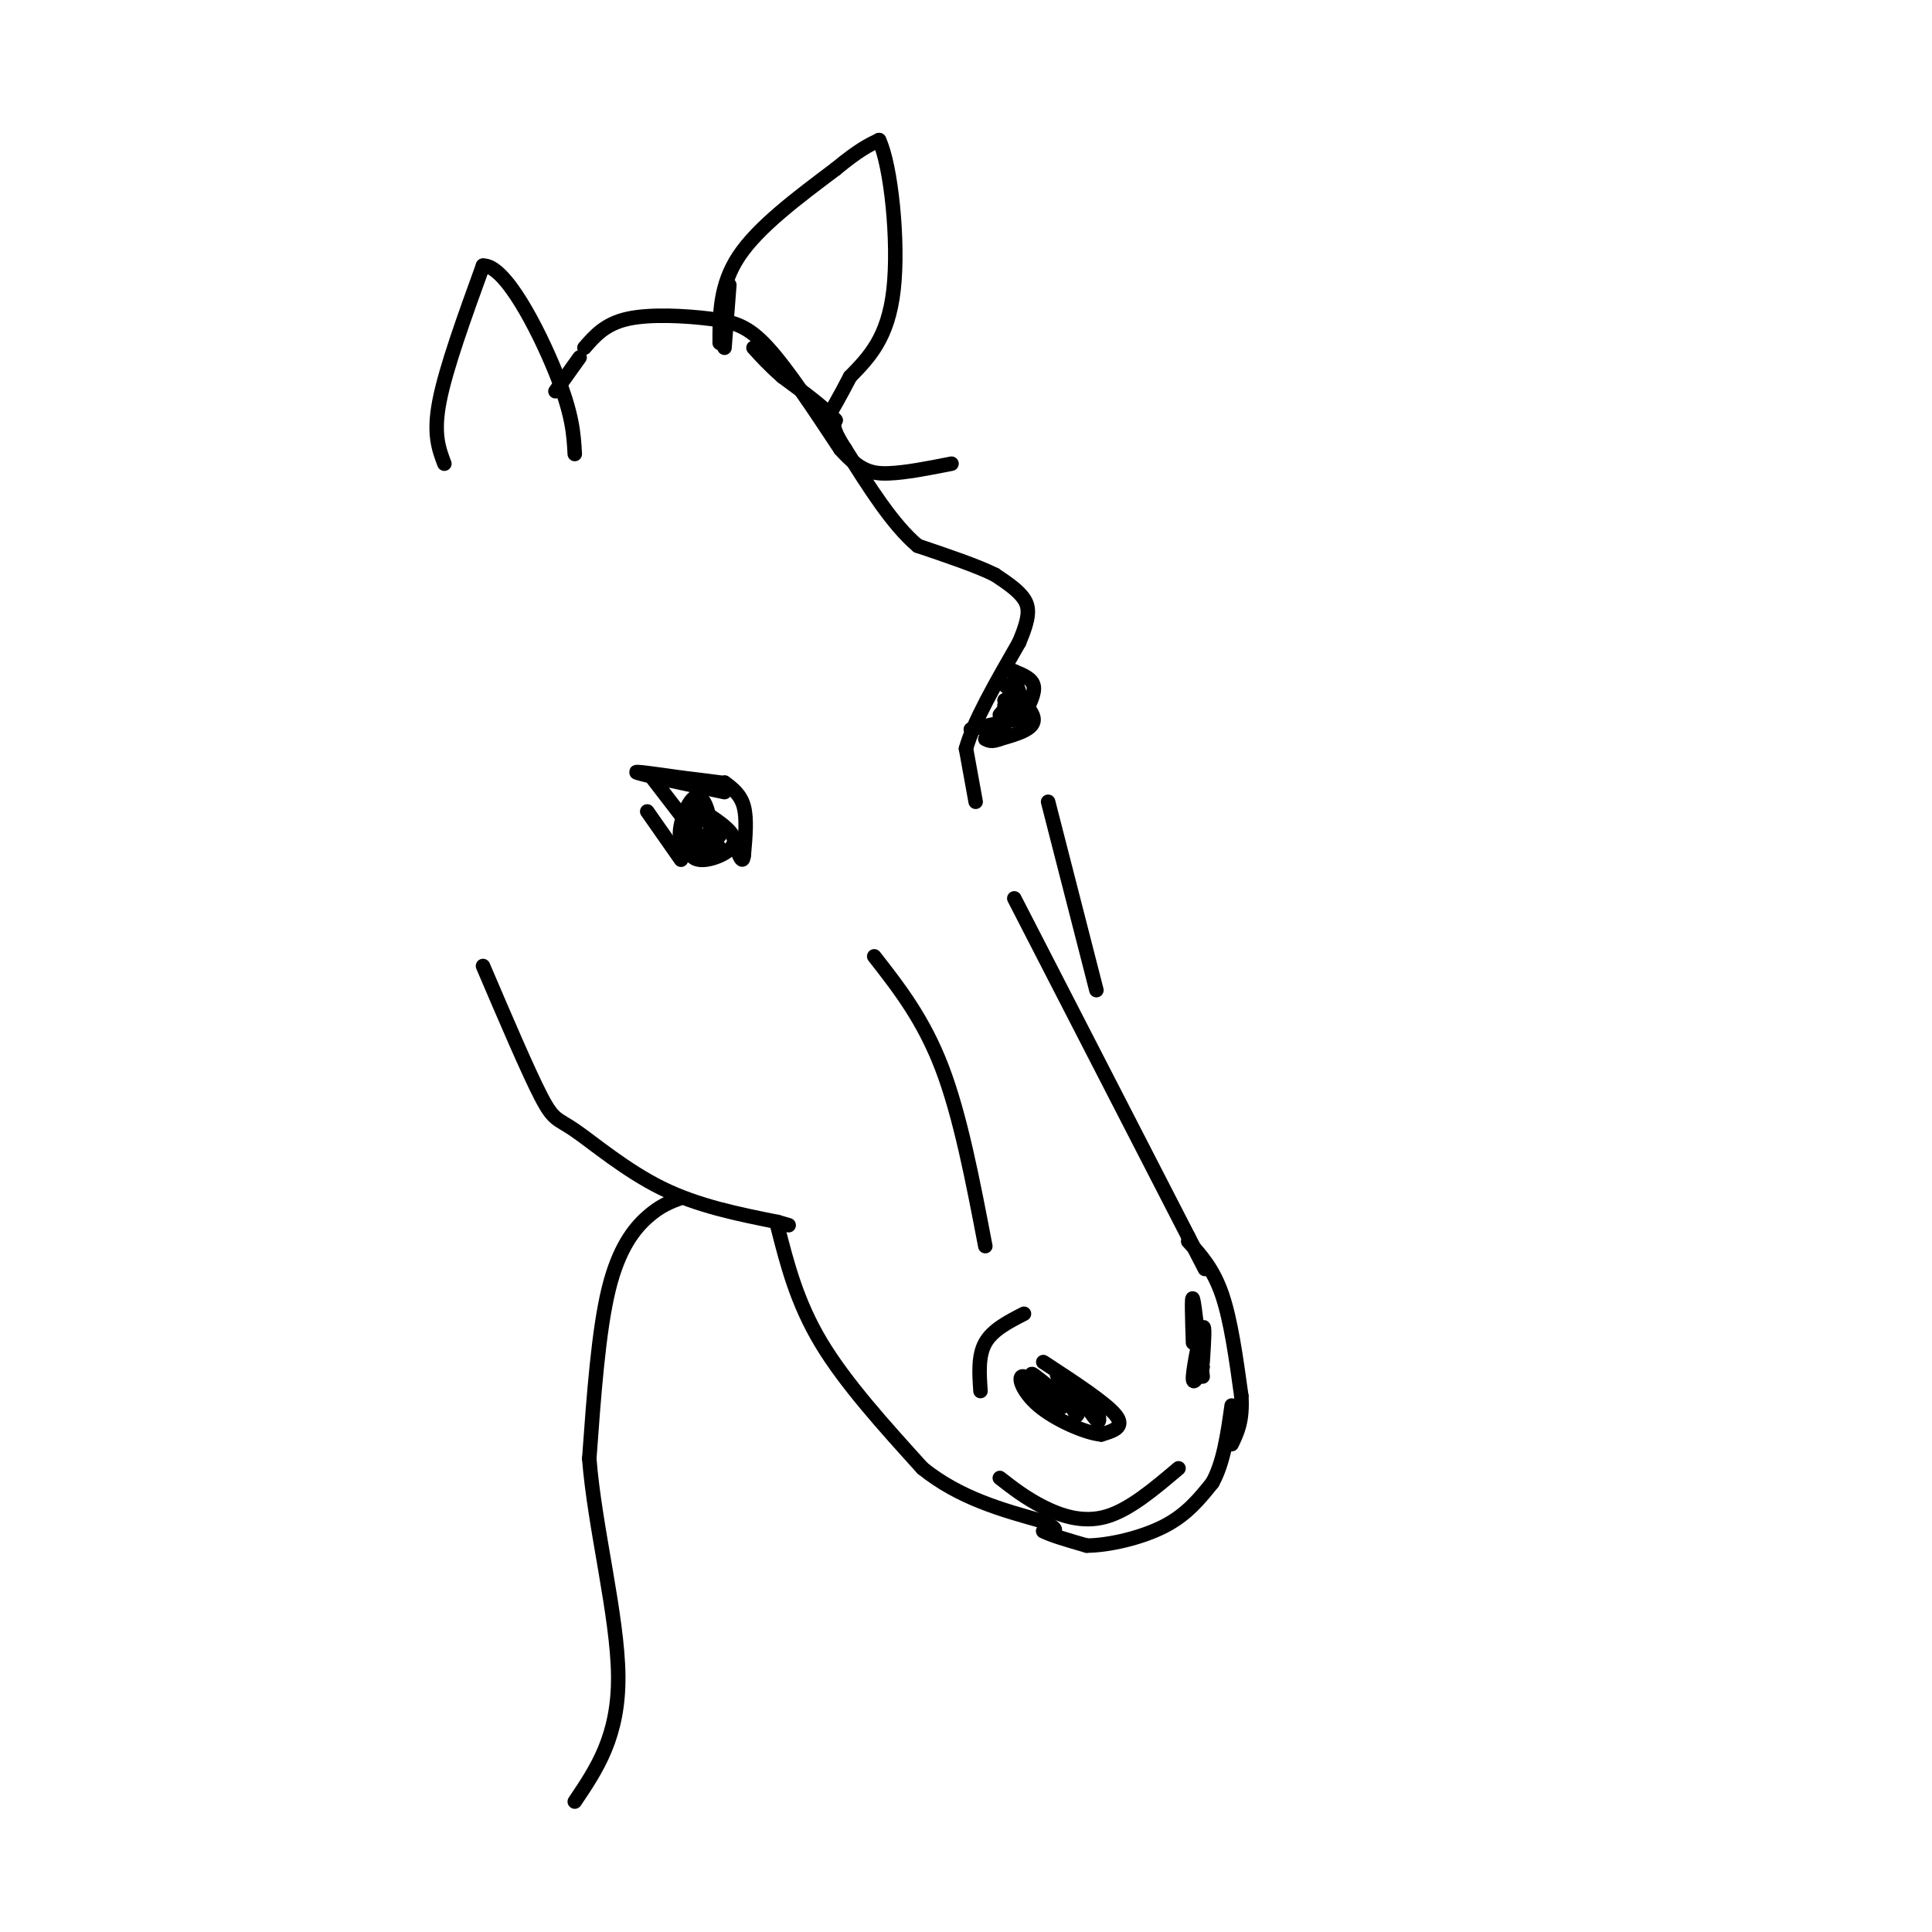 <svg viewBox='0 0 400 400' version='1.1' xmlns='http://www.w3.org/2000/svg' xmlns:xlink='http://www.w3.org/1999/xlink'><g fill='none' stroke='rgb(0,0,0)' stroke-width='3' stroke-linecap='round' stroke-linejoin='round'><path d='M210,186c0.000,0.000 36.000,70.000 36,70'/><path d='M246,256c6.000,11.667 3.000,5.833 0,0'/><path d='M217,166c0.000,0.000 10.000,39.000 10,39'/><path d='M202,166c0.000,0.000 -2.000,-11.000 -2,-11'/><path d='M200,155c1.500,-5.500 6.250,-13.750 11,-22'/><path d='M211,133c2.200,-5.200 2.200,-7.200 1,-9c-1.200,-1.800 -3.600,-3.400 -6,-5'/><path d='M206,119c-3.667,-1.833 -9.833,-3.917 -16,-6'/><path d='M190,113c-5.167,-4.333 -10.083,-12.167 -15,-20'/><path d='M175,93c-2.833,-4.333 -2.417,-5.167 -2,-6'/><path d='M173,87c-2.167,-2.500 -6.583,-5.750 -11,-9'/><path d='M162,78c-2.833,-2.500 -4.417,-4.250 -6,-6'/><path d='M150,72c0.000,0.000 1.000,-13.000 1,-13'/><path d='M149,71c0.000,-6.000 0.000,-12.000 4,-18c4.000,-6.000 12.000,-12.000 20,-18'/><path d='M173,35c4.833,-4.000 6.917,-5.000 9,-6'/><path d='M182,29c2.467,5.156 4.133,21.044 3,31c-1.133,9.956 -5.067,13.978 -9,18'/><path d='M176,78c-2.333,4.500 -3.667,6.750 -5,9'/><path d='M92,96c-1.167,-3.083 -2.333,-6.167 -1,-13c1.333,-6.833 5.167,-17.417 9,-28'/><path d='M100,55c4.556,-0.222 11.444,13.222 15,22c3.556,8.778 3.778,12.889 4,17'/><path d='M121,72c2.149,-2.482 4.298,-4.964 9,-6c4.702,-1.036 11.958,-0.625 17,0c5.042,0.625 7.869,1.464 12,6c4.131,4.536 9.565,12.768 15,21'/><path d='M174,93c3.978,4.467 6.422,5.133 10,5c3.578,-0.133 8.289,-1.067 13,-2'/><path d='M120,74c0.000,0.000 -5.000,7.000 -5,7'/><path d='M207,141c3.500,3.000 7.000,6.000 7,8c0.000,2.000 -3.500,3.000 -7,4'/><path d='M207,153c-1.667,0.667 -2.333,0.333 -3,0'/><path d='M201,151c0.000,0.000 9.000,-2.000 9,-2'/><path d='M210,148c0.250,-1.500 0.500,-3.000 0,-3c-0.500,0.000 -1.750,1.500 -3,3'/><path d='M208,147c-0.933,1.711 -1.867,3.422 -1,3c0.867,-0.422 3.533,-2.978 4,-4c0.467,-1.022 -1.267,-0.511 -3,0'/><path d='M208,145c0.000,0.000 0.100,0.100 0.1,0.1'/><path d='M208,145c0.000,0.000 3.000,4.000 3,4'/><path d='M208,146c0.000,0.000 2.000,-2.000 2,-2'/><path d='M210,144c0.333,-0.167 0.167,0.417 0,1'/><path d='M209,145c0.000,0.000 -1.000,3.000 -1,3'/><path d='M212,148c1.167,-2.250 2.333,-4.500 2,-6c-0.333,-1.500 -2.167,-2.250 -4,-3'/><path d='M210,139c-0.333,0.667 0.833,3.833 2,7'/><path d='M212,146c0.000,0.000 -2.000,2.000 -2,2'/><path d='M210,147c-2.333,1.750 -4.667,3.500 -5,4c-0.333,0.500 1.333,-0.250 3,-1'/><path d='M150,164c-8.250,-1.750 -16.500,-3.500 -18,-4c-1.500,-0.500 3.750,0.250 9,1'/><path d='M141,161c2.833,0.333 5.417,0.667 8,1'/><path d='M150,162c1.667,1.250 3.333,2.500 4,5c0.667,2.500 0.333,6.250 0,10'/><path d='M154,177c-0.167,1.667 -0.583,0.833 -1,0'/><path d='M141,178c0.000,0.000 -7.000,-10.000 -7,-10'/><path d='M135,161c0.000,0.000 10.000,13.000 10,13'/><path d='M145,174c1.833,1.083 3.667,2.167 4,2c0.333,-0.167 -0.833,-1.583 -2,-3'/><path d='M146,173c-1.381,0.964 -2.762,1.929 -3,3c-0.238,1.071 0.667,2.250 3,2c2.333,-0.250 6.095,-1.929 6,-4c-0.095,-2.071 -4.048,-4.536 -8,-7'/><path d='M143,166c0.030,3.857 0.061,7.714 1,9c0.939,1.286 2.788,0.001 3,-3c0.212,-3.001 -1.211,-7.719 -3,-7c-1.789,0.719 -3.943,6.873 -3,9c0.943,2.127 4.985,0.226 6,-2c1.015,-2.226 -0.996,-4.779 -2,-5c-1.004,-0.221 -1.002,1.889 -1,4'/><path d='M144,171c-0.378,1.333 -0.822,2.667 0,3c0.822,0.333 2.911,-0.333 5,-1'/><path d='M181,198c5.083,6.500 10.167,13.000 14,23c3.833,10.000 6.417,23.500 9,37'/><path d='M100,200c4.673,10.935 9.345,21.869 12,27c2.655,5.131 3.292,4.458 7,7c3.708,2.542 10.488,8.298 18,12c7.512,3.702 15.756,5.351 24,7'/><path d='M161,253c4.000,1.167 2.000,0.583 0,0'/><path d='M161,254c2.000,7.833 4.000,15.667 9,24c5.000,8.333 13.000,17.167 21,26'/><path d='M191,304c7.667,6.167 16.333,8.583 25,11'/><path d='M216,315c4.167,2.167 2.083,2.083 0,2'/><path d='M216,317c1.500,0.833 5.250,1.917 9,3'/><path d='M225,320c4.511,-0.022 11.289,-1.578 16,-4c4.711,-2.422 7.356,-5.711 10,-9'/><path d='M251,307c2.333,-4.167 3.167,-10.083 4,-16'/><path d='M246,257c2.583,2.833 5.167,5.667 7,11c1.833,5.333 2.917,13.167 4,21'/><path d='M257,289c0.333,5.167 -0.833,7.583 -2,10'/><path d='M216,282c6.500,4.250 13.000,8.500 15,11c2.000,2.500 -0.500,3.250 -3,4'/><path d='M228,297c-3.118,-0.271 -9.413,-2.949 -13,-6c-3.587,-3.051 -4.466,-6.475 -3,-6c1.466,0.475 5.276,4.850 7,6c1.724,1.150 1.362,-0.925 1,-3'/><path d='M220,288c0.898,1.000 2.643,5.000 3,5c0.357,0.000 -0.673,-4.000 0,-4c0.673,0.000 3.049,4.000 4,5c0.951,1.000 0.475,-1.000 0,-3'/><path d='M247,278c-0.167,-5.083 -0.333,-10.167 0,-9c0.333,1.167 1.167,8.583 2,16'/><path d='M249,283c-1.067,2.111 -2.133,4.222 -2,2c0.133,-2.222 1.467,-8.778 2,-10c0.533,-1.222 0.267,2.889 0,7'/><path d='M217,287c-2.131,-1.720 -4.262,-3.440 -3,-2c1.262,1.440 5.917,6.042 7,6c1.083,-0.042 -1.405,-4.726 -2,-6c-0.595,-1.274 0.702,0.863 2,3'/><path d='M221,288c0.000,0.167 -1.000,-0.917 -2,-2'/><path d='M207,306c2.689,2.089 5.378,4.178 9,6c3.622,1.822 8.178,3.378 13,2c4.822,-1.378 9.911,-5.689 15,-10'/><path d='M212,272c-3.250,1.667 -6.500,3.333 -8,6c-1.500,2.667 -1.250,6.333 -1,10'/><path d='M141,248c-2.156,0.800 -4.311,1.600 -7,4c-2.689,2.400 -5.911,6.400 -8,15c-2.089,8.600 -3.044,21.800 -4,35'/><path d='M122,302c1.111,14.289 5.889,32.511 6,45c0.111,12.489 -4.444,19.244 -9,26'/></g>
</svg>